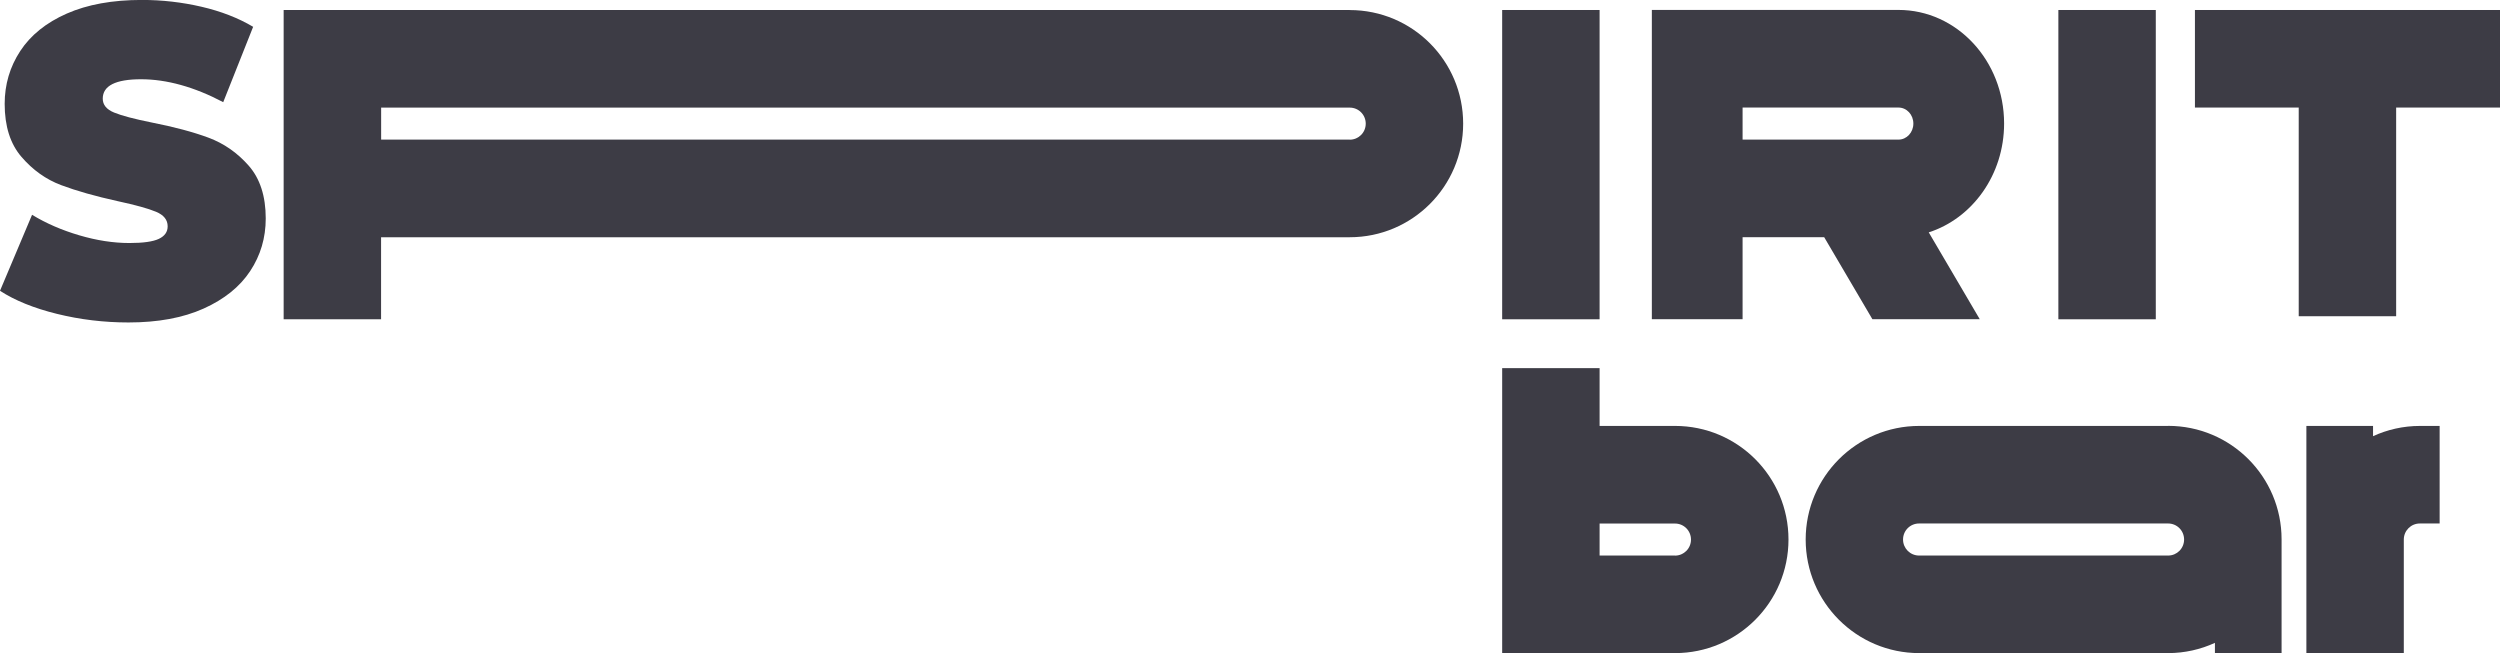 <?xml version="1.0" encoding="UTF-8"?> <svg xmlns="http://www.w3.org/2000/svg" id="Layer_2" viewBox="0 0 385.16 100.63"><defs><style>.cls-1{fill:#3d3c45;stroke-width:0px;}</style></defs><g id="Layer_1-2"><path class="cls-1" d="M258.06,65.62h-11.62v-8.9h-15.01v43.9h26.63c9.65,0,17.48-7.84,17.48-17.5h0c0-9.67-7.82-17.5-17.48-17.5ZM258.06,85.59h-11.62v-4.93h11.62c1.36,0,2.46,1.1,2.46,2.47s-1.1,2.47-2.46,2.47Z"></path><path class="cls-1" d="M334.03,65.62h-38.34c-9.67,0-17.5,7.84-17.5,17.5s7.84,17.5,17.5,17.5h38.32c2.58,0,5.03-.57,7.23-1.58v1.58h10.27v-17.53c0-9.65-7.82-17.48-17.48-17.48ZM334.03,85.59h-38.37c-1.36,0-2.47-1.1-2.47-2.47s1.1-2.47,2.47-2.47h38.37c1.36,0,2.46,1.1,2.46,2.47s-1.1,2.47-2.46,2.47Z"></path><path class="cls-1" d="M365.6,67.2v-1.58h-10.27v17.5h0v17.5h15.01v-17.5c0-1.36,1.1-2.47,2.46-2.47h3.06v-15.03h-3.03c-2.58,0-5.03.57-7.23,1.58Z"></path><polygon class="cls-1" points="338.16 1.54 338.16 16.57 354.15 16.57 354.15 48.72 369.16 48.72 369.16 16.57 385.16 16.57 385.16 1.54 338.16 1.54"></polygon><path class="cls-1" d="M32.12,21.21c-2.38-.88-5.3-1.66-8.76-2.34-2.68-.54-4.61-1.05-5.78-1.53-1.17-.48-1.75-1.19-1.75-2.14,0-1.99,1.97-2.99,5.91-2.99s8.2,1.18,12.65,3.53l4.61-11.61c-2.29-1.36-4.94-2.39-7.95-3.09-3.01-.7-6.07-1.05-9.18-1.05-4.54,0-8.4.7-11.58,2.1-3.18,1.4-5.57,3.33-7.17,5.77-1.6,2.44-2.4,5.16-2.4,8.14,0,3.44.86,6.17,2.6,8.18,1.73,2.01,3.76,3.46,6.1,4.34,2.34.88,5.26,1.71,8.76,2.48,2.73.59,4.68,1.13,5.87,1.63,1.19.5,1.78,1.24,1.78,2.24,0,.86-.45,1.5-1.36,1.93-.91.43-2.42.64-4.54.64-2.47,0-5.04-.4-7.72-1.19-2.68-.79-5.11-1.84-7.27-3.16L0,44.8c2.29,1.49,5.22,2.68,8.79,3.56,3.57.88,7.24,1.32,11,1.32,4.54,0,8.4-.71,11.58-2.14,3.18-1.43,5.57-3.35,7.17-5.77,1.6-2.42,2.4-5.12,2.4-8.11,0-3.44-.88-6.15-2.63-8.14-1.75-1.99-3.82-3.43-6.2-4.31Z"></path><rect class="cls-1" x="231.43" y="1.54" width="15.01" height="47.65"></rect><rect class="cls-1" x="317.12" y="1.54" width="15.01" height="47.65"></rect><path class="cls-1" d="M207.95,1.54H43.7v47.65h15.01v-12.64h149.23c9.65,0,17.48-7.84,17.48-17.5h0c0-9.67-7.82-17.5-17.48-17.5ZM207.95,21.51H58.72v-4.93h149.23c1.36,0,2.46,1.1,2.46,2.47s-1.1,2.47-2.46,2.47Z"></path><path class="cls-1" d="M268.47,36.54h12.57l7.43,12.64h16.54l-7.86-13.38c6.71-2.16,11.61-8.85,11.61-16.77h0c0-9.67-7.28-17.5-16.27-17.5h-38v47.65h13.98v-12.64ZM268.47,16.57h24.02c1.27,0,2.29,1.1,2.29,2.47s-1.03,2.47-2.29,2.47h-24.02v-4.93Z"></path></g></svg> 